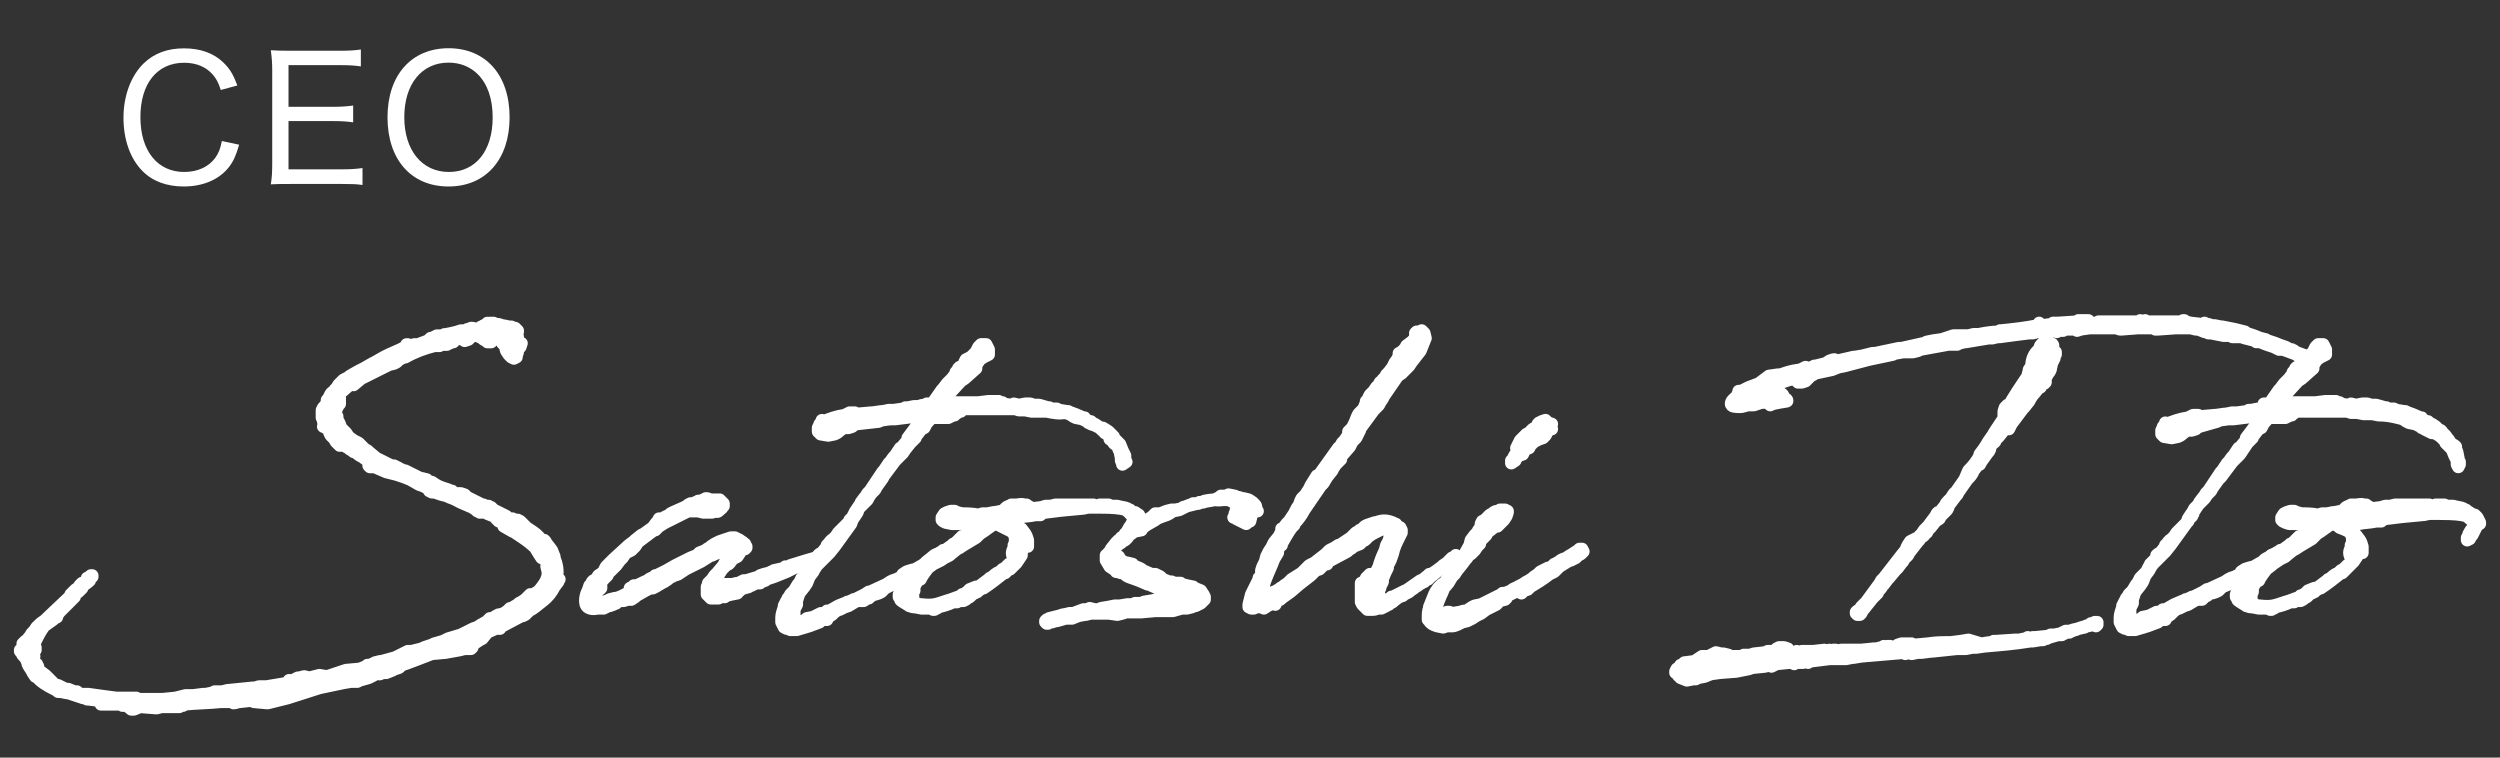 <?xml version="1.0" encoding="UTF-8"?>
<svg xmlns="http://www.w3.org/2000/svg" width="198" height="60" version="1.1" viewBox="0 0 198 60">
  <rect x="0" y="0" width="198" height="60" fill="#333333" stroke="none"/>
  <defs>
    <style>
      .cls-1, .cls-2 {
        fill: #fff;
      }

      .cls-2 {
        stroke: #fff;
        stroke-linejoin: round;
        stroke-width: 1px;
      }
    </style>
  </defs>
  <!-- Generator: Adobe Illustrator 28.6.0, SVG Export Plug-In . SVG Version: 1.2.0 Build 709)  -->
  <g>
    <g id="_レイヤー_1" data-name="レイヤー_1">
      <g>
        <g>
          <path class="cls-2" d="M39.8,41.38l-.2-.1h-.1l-.2-.2v-.1c-.1,0-.2-.1-.2-.1l-.5-.2-.1-.1h-.5s-.1-.1-.1-.1h-.1l-.1-.1-.3-.2-.7-.3c-.5-.2-.5-.3-1.1-.5l-.2-.1-.4-.1-.6-.2h-.2l-.2-.1-.1-.2-.4-.2-.3-.1-.7-.4-.5-.2-.6-.2h0l-.8-.2-.7-.3-.2-.1h-.4l-.1-.1v-.3l-.1-.1-.4-.3-.2-.1-.4-.3h-.1l-.1-.1-.2-.1-.1-.1-.2-.1-.1-.1h-.2l-.1-.1h-.1v.1h0v-.1h-.1l-.2-.2-.1-.2-.1-.1-.1-.1-.1-.1-.1-.2v-.2l-.1-.1v-.1h-.2l-.1-.1h-.1l.1-.2h0v-.1l-.1-.1v-.1l-.1-.2v-.4h0v-.2h0l.1-.2.1-.1h.1c0-.1,0-.2.1-.3v-.2h.1v-.1h0s.1-.2.1-.2l.1-.2.1-.1h.1l.1-.2h0l.1-.1.1-.1h0l.1-.2.4-.4.4-.2.1-.1.7-.4.2-.1h0l.2-.1.7-.4.2-.1.7-.4.4-.2.9-.4.2-.1.2-.1.1-.2h.1l.2.1h.1l.2-.1h.3l.8-.3.1-.1.1-.1h.1l.4-.2h.4l.2-.1h.1l.5-.1.4-.1.3-.1h.4l.1-.1h.1l.2-.1h.1l.5.1.2-.2h.1l.1-.1h.2v-.1l.1-.1v.1h.1l.1-.1h.3l.2.1h.2l.3.1c.2,0,.4.1.6.1h.1l.2.1h.1l.1.1.1.1v.1c-.1.2-.1.3,0,.4v.1l-.1.3h0l.2.2.2-.1-.1.3-.2.1v.3l-.1.3v.1l-.2.1-.2-.1-.2-.2-.2-.3-.1-.4-.2-.2v-.3l-.1-.1h-.1l-.5.1-.2.2h-.3l-.1-.1-.2-.1-.1-.1-.2-.1-.2-.1h-.4l-.1.1-.2.2-.3.1-.1-.1-.1-.1-.5.1h-.1l-.1.2h-.1l-.2.1h-.1l-.1.1h-.4l-.2.1h-.4c-.8.2-1.6.5-2.3.9h-.1l-.4.2-.2.2-.2.1-.4.1-1.8.9-.4.2-.6.5h0l-.1-.1h-.1l-.8.7h-.1v.9l-.1.1.1-.1-.1.1-.1.2-.1.2v.4h0l.1.1v.2l-.1.1.2.1.1.2.1.3.2.2.1.1.1.1.2.3.4.3.2.1.2.1.1.1.4.4.2.1.1.1.6.5.2.1.2.1.2.1.2.1.4.2h.2l.4.2.1.1h.1c.1.1.2.1.3.1l1.2.6h.1l.4.1.1.1.1.1h.2l.3.2c.3.2.7.3,1,.4l.2.1h.1v.1q.1,0,.2.1h.5l.3.1.2.2.4.2.8.4h.1l.2.1h.2l.1.1h.1l.1.1v.1h.1l.8.4.2.1v.1h.1l.2.1h.2l.2.1h.2l.2.1.1.1.2.2.1.1.1.1h0l.3.2c.3.2.6.4.8.7h0l.1.1h.2l.1.1.1.2.1.1.3.4.2.5v.1c.2.5.3,1,.2,1.5h0v.1l.1.1h.1-.1v.2l-.3.4c-.2.4-.5.8-.9,1.1-.4.3-.7.6-1.1.8l-.3.3-.2.1h-.1c-.6.3-1.1.6-1.7.9v.1h-.1v-.1l-.9.4-.4.5-.2.1-.3.2-.2.1-.1.3-.1.1h-.5l-.4.1-1.1.2-1.1.1h0l-1.3.5-.8.3h-.1l-.3.2-.1.1-.3.1h-.1l-.1.1-.5.2h-.3l-.2.1h-.1l-.1-.1-.2.1-.1.1-.2.1-.2.1-.7.2-.2.1h-.5l-.6.1-1.9.4-2.5.8-1.6.4-1.1-.1-.2-.1-.9.1c-.2,0-.3.1-.5.1h0l-.2-.1h-.8c-1,.1-1.9.1-2.9.2l-.1.1h-.2l-.1.1h-1.4l-.4.1-1.3-.1-.5.2h-.2l-.5-.4-.1.1h-.1l-.1-.1h-1.6l-.1-.3h-.1l-.8-.1h-.1l-.2-.1h-.1l-1.2-.4h-.1l-.5-.1h-.2l-.1-.1-.2-.1c-.6-.3-1.1-.6-1.4-1h-.1s-.2-.3-.2-.3l-.1-.2-.2-.3-.1-.2v-.1l-.2-.4h0l-.1-.1-.1-.1h0l-.1-.2h0l-.1-.1v-.1h.3v-.5h-.1l.1-.1h.1v-.1h.1c.1-.1.1-.2.2-.3l.1-.1.1-.2.2-.2.2-.3c.2-.2.4-.4.6-.5l1.9-1.8.2-.2v-.1l.4-.4.2-.1.1-.2.2-.2h.1l.3-.2v-.2l.2-.1.1-.1h.1v.1l-.1.1-.1.1v.1c-.2.2-.4.3-.5.4l-.1.1v.1l-.2.2-.1.1-.3.2v.2l-.1.1-.1.1-.4.4-.2.2-.2.2-.1.1-.1.1-.2.3v.1l-.2.1-.1.1-.7.5c-.3.4-.5.8-.7,1.2h0l-.1.3.1.2v.2h-.1v.2l-.1.2.1.1-.1.2v.4l.1.1.2-.1.1.2-.1.1v.1h.1l.2.2.4.3.4.4.1.1.2.2.2.1h.1l.2.1.4.2.1.1.1-.1.5.2h.2l.1.1.2.1h.5s.1,0,.1,0c.7.1,1.4.2,2.2.3h1.6l.1.1h2l1-.1.4-.1.4-.1h.6l.8-.1h.2l.5-.1.2-.1h.6l.4-.1,1-.1,1-.1h.2l.3-.1h.6l1.8-.3h0v-.2l.1.1.2-.1.4-.2h.1l.4-.1.4.1h0l.8-.2.6.1,1.5-.5,1.1-.1.5-.2.1-.1h.3l.1-.1h.1l.1-.1.4-.1h.1l1.1-.3.4-.2.4-.2.2-.1h.3l.8-.2.2-.1.6-.2.2-.1.7-.2.4-.2,1-.3,1-.5.3-.1.3-.2.2-.1c.1-.1.2-.1.2-.1l.2-.2.1-.1h.2l.3-.2.2-.1h.1l.3-.1.3-.2.1-.1.1-.1h.1l.5-.3.1-.1.2-.1.3-.2.2-.2.2-.2h.3l.1-.1.3-.2c.4-.5.7-.9.7-1.4v-.1l-.1-.4v-.3h0v-.2l-.1-.1v-.1h-.3l-.2-.3-.3-.5c-.3-.3-.7-.6-1-.8l-.6-.4-.1-.1h-.1l-.7-.4h0l-.1-.3q.1.1,0,0h0Z"/>
          <path class="cls-2" d="M56.7,45.48h0l.1-.1.5-.6.1-.2.1-.1v-.1l.1-.1.3-.4.1-.1v-.1h0l.1-.3h-.3l-.4.2-.8.3-.2.1h-.1l-.8.5h0l-.2.1-.2.1-.2.1-.6.3-.6.4-.3.1-.4.2-.1.1-.3.2-.2.1-.5.3-.2.1h-.2s-.2.1-.2.1l-.2.1-.7.4-.1.1-.3.2h-.3l-.3.1h-.2c-.1,0-.2,0-.3.1l-.1.1-.5.2h-.1l-.4.2h-.5c-.4.1-.8,0-.9-.3-.1-.4,0-.8.2-1.2l.1-.3h.1v-.1l.1-.2.1-.1h.1l.1-.1.2-.3.3-.2.1-.1.2-.4.1-.1.2-.2.3-.3,1.2-1.1h0l.4-.3.1-.1.5-.4.2-.1.7-.5h0l.3-.4.1-.1.1-.2h.3l.1-.1.2-.1h.2l.1-.1v-.1l.2-.1.9-.4.2-.1.1-.1.2-.1h.2l.2-.1h.1l.1-.1h.2l.2-.1.2-.1h.1l.3.1h.7l.1.1v.1h.1l.1.1v.2l-.1.1c0,.1-.1.1-.3.3-.1.1-.2,0-.2,0l-.3.1h-.7l-.4-.1h-.8l-.4.2-.4.2-.6.3-.4.2c-.2.1-.3.2-.5.3h0l-.3.3h-.1l-1.2.9-.1.1-.2.3-.3.3-.2.1-.2.1-.1.1-.2.3-.1.1-.1.1-.3.4-.1.1-.1.1-.1.1-.1.1-.1.1h-.1l-.1.1-.1.1-.1.1h.2s-.2.2-.2.2l-.3.3v.5l-.1.1v-.1s-.1.1-.1.1l-.1.2-.1.2v.4l.1.1.1.1.1.1.6-.2.2-.1.4-.1h.1c.4-.1.7-.3,1.1-.5v-.3s.2-.1.2-.1l.1-.1h.2c.3-.1.6-.3.9-.4l.1-.1.2-.1h.1l.2-.2h.1l.4-.2.2-.1.2-.1.7-.4.2-.1.8-.4.2-.1.5-.2.2-.2.5-.2.1-.1.2-.1.1-.1.3-.2.4-.2.9-.3h.3l.2.1.2.1.1.1c.1,0,.2.1.2.2h.1v.2h.1v.1h0l-.1.1-.1-.1v.1l-.2.1c0,.1-.1.1-.1.2l-.2.3-.2.1h-.1l-.3.4-.1.1h-.1l-.2.2-.1.1-.1.1-.2.3q-.1.1-.1.2l-.1.2h0c.1.2.1.3.1.4s0,0,.1.1h.9c.2,0,.4-.1.6-.1l.2-.1.2-.1h.2l1-.3.1-.1.3-.1h0l.4-.1.2-.1h.1l.1-.1.9-.2v-.1l.1.1.2-.1.1-.1,1.3-.4h0l.7-.2h.2v.2l-.1.1h-.2l-.5.1-.3.2h-.1l-.4.1-.3.1-.6.3-.5.2-.5.2-.6.2-.1.1-.3.1-.1.1h-.3s-.2.1-.2.1l-.2.1h-.1l-.1.1-.7.2v.1h0l-.2.1v.1l-.5.1-.4.1-.1.1h0v-.1h-.1l-.1.1h-.1l-.2.1h-.6l-.1-.1-.1-.1-.1-.1v-.6l.1-.2v-.1l.2-.2.1-.1.2-.3.1-.1Z"/>
          <path class="cls-2" d="M73.4,31.98h.4l.1-.1.7-1,.1-.1.3-.4.1-.1.2-.2.1-.1.3-.4v-.1l.1-.1.1-.1.1-.1-.1.1h0v-.1l.1-.1h.1v.1l.1-.1.1-.1.1-.2v-.1l.1-.2.4-.2.2-.2.1-.1h.1v-.1h0l.2-.4.2-.2h.4l.2.4v.4l-.4.2-.3.2-.2.3-.1.2v.2l-.9.8-.3.2-1.1,1.2-.6.7h.3l.1-.1h.1l.1.1.7-.1v-.1h1.8l.8-.1h.8l.1.1h.2v.1l.7.1.2-.1.4.1.5-.1h.4l.3.1h.4l.7.2h.1l.2.1h.4l.2.1.6.1h.1l.2.1c.1,0,.2.1.3.1h0l.7.3h.1v.1h0l.4.2h.1l.1.1.1.1h.1l.3.2.1.1.2.2h.1l.1.1v.1c.2.1.3.2.4.4v.1h.1l.2.3h0l.1.1.2.1.1.1v.2l.1.2.1.5v.2s0,.1.1.1v.2h0l.3-.2-.1-.2v-.3l-.2-.4-.2-.5-.1-.1h0l-.2-.2-.2-.2v-.1l-.3-.3-.1-.1-.3-.2h0c-.1,0-.1-.1-.2-.1h-.2l-.2-.1-.2-.1-.3-.1-.1-.1h-.1l-.1-.1-.4-.2-.5-.1-.2-.1-.3-.2-.4-.1c-.4.1-.9,0-1.4-.1h-1.2l-.5-.1h-.5l-.3-.1h-4.1l-.2.1v.1h-.1l-.3.2h-.1v.1h-.1l-.4.2h-1.3c-.2.2-.4.4-.5.6l-.1.2-.2.1c-.2.2-.3.4-.5.6v.1l-.4.4-.4.5-.2.3-.5.5-.1.1-.9,1.2-.1.2-.5.7-.1.2-.1.1-.2.2-.2.3-.1.2-.2.2-.2.2-.2.2h0l-.1.1-.1.3-.4.6-.1.3-1.3,1.8-.4.5-.6.6-.1.1-.3.3-.2.3-.1.2-.3.4-.2.5-.2.3-.4.5-.2.6v.3l-.2.4v.4l-.1.3-.1.1.1.1.1.1h.2l.5-.1.2-.1.1-.1.5-.1.2-.1.2-.1.2-.1h.2l.2-.1.1-.1h.2l.7-.4.5-.2h.1l.1-.1h.1l.2-.1h.1l.1-.1h.1l.8-.4.3-.2h.1l1.3-.6.3-.2.2-.1.3-.1.4-.2h0l.1-.2.3-.2.3-.1.4-.1.7-.4h0l.1-.1.1-.1.4-.2h.1v-.1h.2l.1-.1.1-.1h.1l.1.1v.2l-.1.1h-.2l-.1.1-.7.5-.2.1-.3.1-.4.2-.3.2-.3.1-.4.2-.2.1-.1.1-.3.1-.4.2-.4.2-.1.1-.2.2-.2.1-.3.1h-.1l-.3.2-.1.1h-.1l-.3.2h-.5l-.2.1-.5.3-.3.1-.4.2h-.1l-.3.2-.2.2-.3.2h-.1v.2h-.3l.1-.1h-.1l-.2.2-.1.1-.8.3-1,.3h-.5l-.2-.1h-.1l-.2-.1-.1-.2-.1-.2v-.4c0-.2.1-.5.2-.8v-.1l.1-.2.1-.2.1-.1v-.1l.1-.1.1-.2.1-.1.2-.2.3-.5.1-.1.1-.2.1-.2.1-.1.2-.2.2-.2.1-.2.1-.2.1-.1v-.1l.2-.2.2-.2.1-.2v-.1l.1-.1.2-.1.4-.5v-.1l.1-.1c.1-.1.2-.3.4-.4l.2-.2.2-.3.2-.2.2-.2.1-.1.1-.1.1-.1h0l.2-.2v-.1l.1-.1.1-.1.1-.1v-.1l.1-.1v-.1l.4-.6.1-.1h0v-.1l.3-.4.1-.1.1-.2.2-.2,1-1.5.1-.1.4-.6.1-.1c.1-.1.2-.3.3-.4h0l.1-.1h0l.4-.6v.1l.4-.5.1-.1.1-.2v-.1l.6-.8.2-.1.2-.2h0l.1-.1v-.1l.1-.1h.1l.1-.1h0l.1-.1v-.1l.2-.3h-.1l-.2.1-.5.1-.3.1-.8.1-.8.1h-.4l-.7.1-.2.1-1.8.2-.2.1-.1.1-.3.1h-.4l-.5.4-.2.1-.5.1-.6-.1-.2-.2v-.3l.1-.2h0q0-.1.1-.2h.1v-.2l.1.1c.5-.2,1-.4,1.7-.5l.4-.2h.4l.2.1,1.1-.1h.1l.7-.1h.1l.5-.1h.4l.7-.1h.1l.1-.1h.2l.5-.1h.3c.1,0,.3-.1.4-.1h.3v-.1Z"/>
          <path class="cls-2" d="M81,43.48l-.1.3v.2l-.2.3-.2.3-.2.2-.3.3h-.1l-.1.1-.2.2h-.1c-.5.4-1,.8-1.6,1.2h0s-.1,0-.1,0l-.3.2h0l-.1.1h-.2v.1h-.1l-.2.2h0l-.1.1-.2.1-.1.1-.2.1h-.4l-.1.1h-.3c-.4.2-.8.3-1.2.4l-.1.1h-.1l-.1.1h-.1l-.2-.1h-.7l-.5-.1h-.1c-.2,0-.3-.1-.4-.1-.1-.1-.7-.4-.7-.5v-.2h-.1v-.2l.2-.5.2-.5.1-.2.3-.3.2-.1.1-.1.5-.3.4-.4.1-.1.1-.1.6-.5.2-.1h.1l.1-.1.2-.1.1-.1v.1l.7-.5.1-.1h.1l.2-.2.2-.2.2-.2.4-.1.4-.3.2-.1.2-.1c.3-.2.5-.4.8-.5l-.4-.1c-.2,0-.4.1-.5.1h-.5c-.2,0-.5.1-.8.1h-.6l-.5-.1-.2-.1-.1-.1v-.2l.2-.3.2-.1.3-.1h.3l.2.1.4.1c.4,0,.8,0,1.3.1l.3-.1h.4l.5-.1h.1l.5-.1c.1,0,.2-.1.2-.1l.2-.2.2-.1h.1l.1-.1h.4c.2,0,.4-.1.6,0h.2l.1.1c.1,0,.2.1.3.2l.8-.1h0l.3-.1h.4l.4-.1h3l.1.1h.2l.2-.1h.7l.2.1h.5c.3.1.6.1.8.2l.1.1h.1l.1.1c.2.1.3.2.5.3h.1l-.3-.2.1.1.1.2.1.2v.1l-.2.1-.1.2-.2.4-.1.2h0l-.1.1-.1.2-.2.1v-.2l.1-.1v-.1c0-.1.1-.2.2-.4l.1-.1.2-.5v-.1l-.1-.1-.3-.3-.2-.2-.4-.1c-.6-.1-1.4-.1-1.8-.1h-.7c-.3,0-.4.1-.7.1-1.2.1-2.1.2-2.8.3h-.1l-.2.1-.1.1h-.4c-.4.1-.9.1-1.4.2l-.2.1h-.2l-.5.1-.1.1c.3.1.5.2.7.3h.1l.1.1h.1l.1.1.2.1.3.4.1.2.1.3v.5c-.3,0-.4.1-.4.2ZM80.3,43.38v-.2l.1-.2v-.4h0l-.1-.3-.2-.2-.2-.1-.2-.1-.2-.1-.2-.1-.2-.1-.2-.1h-.1c-.4.2-.7.5-1.2.8l-.2.2-.1.1-1,.6-.3.2-.2.1-.5.4h0l-.1.1-.4.2-.3.2-.4.2-.2.1-.4.3h0l-.3.4-.2.3-.1.2h-.1c-.2.2-.4.5-.4.7v.2l-.1.1v.4c0,.2.1.4.2.5h.1l.2.1h.2c.9.1,1.1,0,2-.3.4-.1.8-.3,1.2-.4v-.1h.1l.3-.2.2-.2.5-.2h.2l.8-.6.1-.1h.1c.2-.2.4-.4.7-.5l.1-.1.1-.1.2-.1.2-.2.1-.1h.1l.1-.1.1-.1.1-.1h.1c-.4-.5-.2-.8-.1-1ZM81.4,40.38c-.2-.1-.5,0-.8.1l.8-.1Z"/>
          <path class="cls-2" d="M99.1,40.48h0v.1l-.1.1v.1l.1.1h0l-.1.4-.2.1-.1.1-.2-.1-.4-.2-.2-.1-.1-.1h-.1l.1-.1v-.2l.1-.2v-.5l-.1-.1v-.1l-.2-.1h-.1l-.2-.1h-.4c-.8.1-.5-.1-1.5.1l-.5.2h-.1l-.8.2-.6.3-.5.1-.3.2-.2.1-.3.1-.5.2-.1.1-.7.4-.4.3v.1l-.5.1-.2.1-.1.1-.2.1-.1.2-.2.2-.2.1-.1.1-.3.2c-.2.2-.2.4-.3.5-.1.3,0,.1.1.2l.1.1.2.1.1.2.1.1h0c.2.1.3.2.5.2l.4.1v.1l.5.2.2.1.1.1h0l.7.3h.3l.2.1.2.1h0l.1.1.1.1.5.2h.2l.2.1h.5l.1.1.4.1.5.1.1.1.5.2.2.3.1.2v.2l-.1.1-.2.2-.4.2h-.1l-.2.1-.4.1h-.4l-.7.2h-1s-.4,0-.4,0l-1.1.1h-1.2l-.3.1-.4.1-.7-.1h-1.4l-.4.1h-.1l-.5.1-.5.2h-.5l-.7.2h-.1l-.3.1h-.2l-.1.1h-.1l-.1-.1v-.1h0l.1-.1h.1l.1-.1.8-.2.3-.1h.1l.4-.1h.2s.1,0,.1,0l.8-.3h.3l.2-.1.4.1h.3l.2-.1.6-.1.5-.1h.4l.6-.1h.4l.2-.1h.5l.2-.1.6-.1.5-.1h.9l.2-.1h.3l.2-.1.5-.1-.1-.1-.1-.1-.3-.1-.4-.1-.4-.2v-.1h-.4l-.2.2-.7-.3-.1-.1h-.2l-.7-.3h0c-.5-.2-1-.3-1.1-.5h0l-.2-.1h-.1l-.3-.1h-.1l-.1-.2h-.1l-.3-.2-.3-.5v-.4.1c0-.1.1-.2.2-.3.1-.1.2-.2.2-.3h0l.4-.5.2-.2h.1l.1-.2.2-.1.1-.2.2-.1.1-.1.3-.1h0l.1-.1.2-.1h0l.5-.3.2-.1.2-.2.1-.1.2-.1.1-.1.1-.1.1-.1h.4l.5-.2.4-.1h.3l.5-.1.1-.1c.4-.1.5-.2.6-.2l.2-.1h.4l.1-.1h.3c.2-.1.6-.1.9-.2l.2-.1.2-.1.1-.1h.4l.2-.1.5.1.2.1h.1l.3.1h.1l.4.1.3.2.1.1.1.1c.1.1.1.3.1.5h.1-.5Z"/>
          <path class="cls-2" d="M109.5,45.88v.2l-.1.2h0l-.1.2v.1l-.1.1v.5l.1.1.1.1.1.1.1.1c.1,0,.2,0,.3-.1l.2-.1.1-.1h.1l1-.5h.1l.1-.1,1-.7h.1l.5-.4.1-.1h.1l.2-.1.3-.2.4-.3.1-.1.3-.2h0l.4-.4h.1l.1-.1.1-.1.1.1v.1l-.1.1-.2.1-.4.2-.1.1-.3.2c-.3.2-.6.5-1,.8l-.2.2h-.1l-.1.1-.1.1h-.1l-.1.1-.2.1-.1.1-.2.1-.1.1-.3.2-.1.1-.2.1-.2.1-.1.1-.3.1-.4.3-.1.1-.2.1-.1.1h-.1l-.1.1-.2.1-.2.1h-.3c-.2.1-.3.1-.4.1h-.4l-.1-.1-.1-.1h0l-.2-.2h0l-.1-.2v-1.5l.2-.1.1-.1.1-.1v-.1l.2-.2.1-.1.4.1.1-.3.2-.4c.1-.4.3-.9.5-1.3l.1-.4c.2-.3.3-.6.3-1v-.3l-.1-.1c-.2,0-.4.1-.7.2l-.4.2-.2.1-.3.2-.2.2-.1.1-.2.1-.2.2-.5.2-.1.1c-.1.1-.2.1-.3.2l-.1.1-1.5.8-.1.2h-.2l-.1.1-.1.1-.2.2-.3.1-.4.4-.9.7-.7.6-.7.5-.1.1-.2.1-.2.2v.1l-.2-.1-.4.2-.3.2-.2-.1h-.5l-.1.1h-.2l-.2-.1v-.2l.1-.4.1-.4.1-.2.2-.4.1-.2.2-.4v-.1l.1-.1.1-.2v-.3l.1-.3.2-.4.1-.4.1-.2.1-.2.2-.3.1-.2.1-.2.4-.5.2-.4v-.1h0v-.1h.1l.3-.4.1-.1.1-.1h0l.4-.6.1-.2.1-.2.2-.3.1-.3.1-.2.3-.3c.1-.2.3-.4.4-.7l.5-.8.2-.1c.5-.7,1-1.4,1.5-2.1l.1-.1.1-.1.1-.2.2-.2.2-.3.1-.2v-.2l.1-.1.2-.2.1-.2.1-.2.2-.5.1-.2.2-.2.2-.2.2-.5v-.1l.1-.1.1-.1v-.1l.1-.2h0l.1-.1.1-.1h.1v-.1l.2-.3.2-.2.1-.2h.1v.1h0l.1-.2v-.1l.2-.2.1-.2.1-.1.1-.1.3-.4.1-.2.1-.2.1-.1.1-.2.1-.1v-.3l.2-.1.3-.3.1-.2.4-.3.2-.2.1-.2v-.3l.1-.1v.2l.2-.2.2-.1.2.2.1.4-.4,1-.7.9-.2.3-.6.6-.3.2-1.1,1.6h0l-.1.2-.2.3-.1.2-.2.2-.2.2-1.1,1.5v.1l-.2.4-.1.2-.1.1-.2.2-.2.4-.7.8v.2l-.4.4-.2.3-.1.2-.4.5-.3.5-.2.2-1.3,1.9c-.2.4-.5.8-.8,1.1v.1l-.1.1-.1.1c-.3.4-.5.8-.8,1.3v.1h-.1l-.2.4v.2l-.3.5-.2.5-.3.7-.2.5-.1.3v.3s-.1.4-.1.4l.1.2.1.1h.1l.4-.2.2-.2h.1l.1-.1.2-.1.1-.1.2-.1.1-.1.3-.2.1-.1.2-.2.8-.5.2-.2.1-.1.2-.2.1-.1.4-.2.9-.7.1-.1.2-.2.4-.2.3-.2h.1c.3-.2.6-.4.9-.6l.4-.4.2-.1.1-.1h.1l.1-.1.2-.2.2-.1.6-.2h.1c.5-.2.9-.2,1.5.1.1,0,.1.1.1.1l.1.1.2.1.1.2v.2l-.2.4h0c-.2.4-.4.8-.5,1.3-.1.3-.2.6-.4.9v.2l-.2.4-.2.5Z"/>
          <path class="cls-2" d="M120.3,46.68l-.3.2-.4.2-.2.1-.1.1v.1l-.1.1-.4.1-.2.1v.1l-.1.1-.2.1-.4.2-.2.1-.4.3-.2.1-.2.1-.3.2-.2.1-.2.1-.4.1-.4.2-.3.1h-.5l-.3.1-.5-.1c-.3-.1-.5-.2-.6-.4l-.1-.1v-.2c0-.2,0-.5.1-.7v-.1l.2-.5.2-.5.1-.2.2-.3.2-.2.1-.1.2-.1c.1-.1.1-.2.2-.3l.2-.3.1-.2.1-.2.1-.1.1-.3.2-.2.2-.1.1-.2.2-.2.5-.9.1-.4.3-.4.2-.2.1-.2.1-.1.1-.3v-.1l.1-.2.2-.1.1-.1h.1v-.1l.2-.2.2-.1c.1-.1.2-.2.4-.2,0,0,.1,0,.1.1l.1-.1v-.1h.4l.2.1v.1l-.1.3-.2.3-.3.3-.1.1-.1.1h-.1l-.2.1-.5.4-.1.1v.1l-.4.4c0,.1-.1.1-.1.1v.2l-.2.2-.2.3-.2.2-.1.1-.2.1-.1.2-.1.1-.3.4-.4.5-.2.3-.2.2-.3.5c-.2.2-.2.3-.3.3l-.2.5-.1.2-.2.5-.2.6v.2l-.1.3c.1.2.1.3.1.3l.2-.5h.5l.2-.1h.2l.1.1h.1l.6-.1h.1c.1-.1.3-.1.5-.1l.1-.1.3-.2.2-.1.5-.1.4-.2.2-.1,1-.5.1-.1h.2l.5-.2h0l.1-.1.2-.1h.1l.1-.1.2-.1.2-.1.3-.2.2-.1.3-.2.1-.1.3-.2.1-.1.1-.1.6-.3h.1l.2-.1.1-.1.1-.1h.1l.1-.1.2-.1.1-.1.2-.1.3-.1.1-.1c.2-.1.5-.3.8-.5l.1-.1h.2l.1.2-.1.1-.1.1-.2.1-.1.1h-.1v.1l-.4.2h-.1l-.8.5-.2.2-.2.2-.2.1-.2.1c-.5.4-1,.7-1.5,1l-.1.1-.1.1-.3.1-.1.1-.1.1-.2-.3ZM122.6,34.08l-.2.4-.1.1-.1.1h0l-.3.1-.2.1-.2.1-.2.2h0l-.1.1-.1.2-.3.1-.2.4-.3.1-.1.1-.2.2v.1l-.3.2v-.2l.1-.1s.1-.1.1-.2l.3-.5-.1-.2.2-.4.1-.2.3-.3.2-.2h.1l.3-.3.1-.1.2-.1.2-.2h0l.1-.1h-.1l.1-.1v.1l.2-.2.3-.1.2.2.3.1-.1.3.1.1-.3.1Z"/>
          <path class="cls-2" d="M156.9,50.98c.2,0,.5-.1.8-.1l.2-.1h.2l1.5-.1h.3l.5-.1h.1l.1-.1.2.1.2-.1h.2l1-.1.2-.1h.3l.5-.1.2-.1.2-.1h.3l.3-.1.9-.2.1-.1.3-.1h.1v-.1h.2l.1-.1h.2v.2l-.1.1-.2-.1-.9.2-.3.1-.2.1h-.1l-.2.1h-.2v.1h-.3l-.1.1h-.1l-.1.1h-.3l-.7.2-.2.1h-.1l-.2.1h-.2l-.6.1h-.2c-1.2.2-2.4.3-3.6.4l-.7.1h-.3l-.5.1h-.7l-1.9.2h-.1l-.8.1h-.3l-.5.1-.2-.1-.3.1v-.1l-3.5.3-.6.1h-.1l-.5.1h-1.3l-1.6.2-.1.1v-.1h-.2l-.2.1h-.7v.1l-.2-.1h-.2l-1,.1-.4.2-.3-.1-.2.1-1,.1-.3.1-1,.2-1.3.1-.7.1-.5.2-.5.1-.2.1h-.2l-.5.1-.5-.2-.2-.2v-.1l-.2-.1v-.1l.1-.2.3-.2v-.1h.1l.2-.2.8-.1.6-.4h.4l.1.1h.1l.1-.2.4-.2.4.1h.2l.4.1.1.1h.9l.2-.1h.5l.3-.1.9-.1.2-.1h.5l.2-.2.2-.1h.4l.3.1.1.2v.1h.4l.2-.1.3.1.1-.1h.9l.9-.1.2.1.2-.1.1.1.2-.1h.2l.1.1.3-.1h1.6l1-.1h.2l.4-.1h.1l.1-.1.1.1.2-.1h.2v.1c.2,0,.4-.1.5-.1l.1-.1.3-.1h.8l.2.1,1.1-.1c.6-.1,1.2-.1,1.8-.1l.8-.1.6-.1,1,.3ZM175.1,26.38h-.2l-.2-.1h-.1l-.5-.2h-.2l-.4-.1h-1.2l-1.4.1h-.2l-.1-.1h-1.3l-1.3.1h-.1l-.3-.1h-2.1l-.7.1-.3.1-.1-.1h-.8l-.2.1h-.4l-.1.1v-.1l-1.4.1h-.1l-.4.1h-.3c-.8.1-1.6.2-2.3.3h-.2l-.4.1h-.3l-1.8.3h-.1l-.4.1-.2.1h-.7l-2.2.4-.2.1-.4.1h-.7c-.2,0-.5.1-.7.1l-.2.1-1.9.4-1.9.5-.5.1-.5.2-1.4.3-.1.1h-.1l-.2.2-.2.2-.1.1-.3.1h-.3l-.1-.1-.1-.1v-.1l-.5.1-.6.2-.2.1-.2.1-.1.1.1.1-.1.1-.1-.1-.1.1.2.2.1-.1.1.1v.1l.1.1h.2l.1.1-.5.2h.6l.1.1c.1,0,.2.2.1.2l-.6.1h0l-.5.1-.2.1-.1-.1.1-.1h-.7l-.6.2h-.5c-.3.1-.5.2-1.1.1-.1,0-.2-.1-.2-.2,0-.2.2-.4.5-.6v-.1l.1-.2h0v-.1h.2l.2-.1.4-.2.8-.3.8-.6.7-.1h.2l.6-.2.4-.1.6-.1.4-.2.3.1.2-.1h0l.2-.1h.1l.8-.2h0l.3-.2.3-.1h.1l.2.1,1.3-.3h.1l.6-.1.8-.2h.2l1.9-.4h.2l1.8-.4.2-.1.5-.1.7-.1.6-.2.3-.1h1.2l.4-.1h.4c.5-.1,1.1-.2,1.6-.2l.1-.1h.1c1-.1,1.9-.2,2.9-.4l.1-.1v-.1l.1.1.1.1.8-.1.1-.1h.4l1.5-.1.1-.1h.8l-.5.2h.1-.1,1.3v-.1h3.2l.1-.1.2.1.2-.1.1.1h2.7l.2-.1h.1l.1.1.4.1.9.1.2-.1.2.1h.1l.3.1h.2l.5.1h.1l1,.2h0l.8.2h0l.1.1.6.2.5.2.4.1h0q.1,0,.1.1h.1l.6.2h0c.2.1.5.2.8.3l.2.1.1.1h.2l.2.1h0l.1.1.8.3h.2v.1q.1.1,0,.2h-.2l-.1-.1h-.1v-.1h0l-.4-.1-.1-.1-.8-.3-.3-.1h-.3l-.2-.1-.2-.1-.6-.2-.5-.2h-.3l-.1-.1-.8-.2-.3-.1h-.7l-.1-.1h-.6l-1-.2ZM137.4,32.18h0ZM157.4,35.88l-.5.7-.1.2-.2.1h0l-.3.4c-.1.3-.3.5-.5.7l-.7,1-.1.2-.1.1h0l-.6.8v.1l-.1.2-.1.1-.2.2-.1.1-.1.1h0l-.1.2-.3.2-.4.5-.1.1-.1.1-.1.2-.2.1h0v.1l-.1.1-.2.1-.1.1v.1l-.1.1-.7.9-.1.2-.1.1h-.1v.1l-.1.1-.1.2-.1.1-.3.4-.1.1-.1.1-.5.6-.1.1-.3.4h0l-.1.1c-.1.2-.3.4-.4.5v.1l-.2.2-.2.2-.8,1-.1.2-.1.1h-.2l-.1-.1v-.1l.1-.1.2-.1.1-.2h.1v-.1l.3-.3h0l1.1-1.5.1-.2.2-.2,1.4-1.8h0l.4-.5v-.1l.1-.2.2-.3.6-.3.1-.1h0l.2-.2.2-.3.2-.2.1-.1.6-.8.1-.2.1-.1h.1l.1-.1.4-.5c0-.1.1-.2.2-.3l.1-.1.1-.1c.1-.1.2-.4.4-.5l.7-1c.1-.2.2-.5.3-.7.4-.4.7-.8.9-1.2v-.1l.3-.4.2-.3c.2-.4.5-.7.7-1.1l.6-.9.1-.1h0v-.6l.1-.3.2-.2h.2l.1-.3.5-.8.4-.6.2-.3.2-.3c0-.2.1-.3.1-.5l.2-.3c0-.5.2-1,.6-1.3l.1-.3c.2-.3.6-.4.8-.2.1,0,.2.1.2.2l-.1.2.1.1.1.1v.1h.1v.1h0v.1l-.1.1v.2l-.2.4-.1.5-.1.2-.1.1-.1.2-.1.2-.1.2h.1v.1l-.1.1h-.1v-.1.1l-.1.1-.1.1v.1h-.1l-.4.5-.1.1-.2.3-.1.2-.4.5-.1.1-.9,1.2-.1.2-.1.2v-.4l-.2.3-.1.1-.1.1-.4.5-.1.1-.1.1-.1.1v.1l-.1.1h-.1l-.1.2-.1.2v.1l-.1.2-.1.1Z"/>
          <path class="cls-2" d="M179.3,31.98h.4l.1-.1.7-1,.1-.1.3-.4.1-.1.2-.2.1-.1.3-.4v-.1l.1-.1.1-.1.1-.1-.1.1h0v-.1l.1-.1h.1v.1l.1-.1.1-.1.1-.2v-.1l.1-.2.4-.2.2-.2.1-.1h.1v-.1h0l.2-.4.2-.2h.4l.2.4v.4l-.4.2-.3.2-.2.3-.1.2v.2l-.9.8-.3.2-1.1,1.2-.6.7h.3l.1-.1h.1l.1.1.7-.1v-.1h1.8l.8-.1h.8l.1.1h.2v.1l.7.1.2-.1.4.1.5-.1h.4l.3.1h.4l.7.2h.1l.2.1h.4l.2.1.6.1h.1l.2.1c.1,0,.2.1.3.1h0l.7.3h.1v.1h0l.4.2h.1l.1.1.1.1h.1l.3.2.1.1.2.2h.1l.1.1v.1c.2.1.3.2.4.4v.1h.1l.2.3h0l.1.1.2.1.1.1v.2l.1.2.1.5v.2s0,.1.1.1v.2h0l-.1.2-.1-.2v-.3l-.2-.4-.2-.5-.1-.1h0l-.2-.2-.2-.2v-.1l-.3-.3-.1-.1-.3-.2h0c-.1,0-.1-.1-.2-.1h-.2l-.2-.1-.2-.1-.2-.1-.1-.1h-.1l-.1-.1-.4-.2-.5-.1-.2-.1-.3-.2-.4-.1c-.4-.1-.9-.2-1.4-.2h-.1l-.5-.1h-.7l-.5-.1h-.5l-.3-.1h-4.1l-.2.1v-.1h.3l-.3.2h-.1v.1h-.1l-.4.2h-1.3c-.2.2-.4.4-.5.6l-.1.2-.2.1c-.2.2-.3.4-.5.6v.1l-.4.4-.4.6-.2.3-.5.5-.1.1-.9,1.2-.2.2-.5.7-.1.2-.1.1-.2.2-.2.3-.1.1-.2.2-.2.2-.2.2h0l-.1.1-.1.2-.4.6-.1.3-1.3,1.8-.4.5-.6.6-.1.1-.3.3-.2.3-.1.2-.3.4-.2.5-.2.3-.4.5-.2.6v.3l-.2.4v.4l-.1.3-.1.1.1.1.1.1h.2l.5-.1.2-.1.1-.1.5-.1.2-.1.2-.1.2-.1h.2l.2-.1.1-.1h.2l.7-.4.7-.3h.1l.1-.1h.1l.2-.1h.1l.1-.1h.1l.8-.4.3-.2h.1l1.3-.6.3-.2.2-.1.3-.1.4-.2h0l.1-.2.3-.2.3-.1.4-.1.7-.4h0l.1-.1.1-.1.4-.2h.1v-.1h.2l.1-.1.1-.1h.1l.1.1v.2l-.1.1h-.2l-.1.1-.7.5-.2.1-.3.2-.4.2-.3.1-.3.1-.4.2-.2.1-.1.1-.3.2-.4.2-.5.2-.1.1-.2.2-.2.1-.3.1h-.1l-.2.1-.1.1h-.1l-.2.2-.1.1h-.4l-.2.1-.5.3-.3.1-.4.2h-.1l-.3.2-.3.3-.3.2h-.1v.2h-.3l.1-.1h-.1l-.2.2-.1.1-.8.3-1,.3h-.5l-.2-.1h-.1l-.2-.1-.1-.2-.1-.2v-.4c0-.2.1-.5.2-.8v-.1l.1-.2.1-.2.1-.1v-.1l.1-.1.1-.2.1-.1.2-.2.3-.5.1-.1.1-.2.1-.2.1-.1.2-.2.2-.2.1-.2.1-.2.1-.1v-.1l.2-.2.2-.2.1-.2v-.1l.1-.1.2-.1.4-.5v-.1l.1-.1c.1-.1.2-.3.4-.4l.2-.2.2-.3.2-.2.2-.2.1-.1.1-.1.1-.1h0q.1-.1.2-.2v-.1l.1-.1.1-.1.1-.1v-.1l.1-.1v-.1l.4-.6.1-.1h0v-.1l.3-.4.1-.1.1-.2.2-.2,1-1.5.1-.1.4-.6.1-.1c.1-.1.2-.3.3-.4h0l.1-.1h0l.4-.6v.1l.4-.5.1-.1.1-.2v-.1l.6-.8.2-.1.2-.2h0l.1-.1v-.1l.1-.1h.1l.1-.1h0l.1-.1v-.1l.2-.3h-.1l-.2.1-.5.1-.3.1-.8.1-.8.1h-.4l-.7.1-.2.1-1.4.4-.2.1-.1.1-.3.1h-.4l-.5.4-.2.1-.5.1-.6-.1-.2-.2v-.3l.1-.2h0q0-.1.1-.2h.1v-.2l.1.1c.5-.2,1-.4,1.7-.5l.4-.2h.4l.2.1,1.1-.1h.1l.7-.1h.1l.5-.1h.4l.7-.1h.1l.1-.1h.2l.5-.1h.3c.1,0,.3-.1.4-.1h.3l-.5-.3Z"/>
          <path class="cls-2" d="M186.9,43.48l-.1.2v.2l-.2.3-.2.3-.2.2-.3.3-.1.1-.1.1-.2.2h-.1c-.5.4-1,.8-1.6,1.2h0s-.1,0-.1,0l-.3.2h0l-.1.1h-.2v.1h-.1l-.2.2h0l-.1.1-.2.1-.1.1-.2.1h-.4l-.1.1h-.3c-.4.2-.8.3-1.2.4l-.1.1h-.1l-.1.1h-.1l-.2-.1h-.7l-.5-.1h-.1c-.2,0-.3-.1-.4-.1-.1-.1-.7-.4-.7-.5v-.2h-.1v-.2l.2-.5.2-.5.1-.2.3-.3.2-.1.1-.1.5-.3.4-.4.1-.1.1-.1.6-.5.2-.1h.1l.1-.1.2-.1.1-.1v.1l.7-.5.1-.1h.1l.2-.2.2-.2.2-.2.4-.1.4-.3.2-.1.2-.1c.3-.2.5-.4.8-.5l-.4-.1c-.2,0-.4.1-.5.1h-.5c-.2,0-.5.1-.8.1h-.6l-.3-.1-.2-.1-.1-.1v-.2l.2-.3.2-.1.3-.1h.3l.2.1.4.1c.4,0,.8,0,1.3.1l.3-.1h.4l.5-.1h.1l.5-.1c.1,0,.2-.1.2-.1l.2-.2.2-.1h.1l.1-.1h.4c.2,0,.4-.1.6,0h.2l.1.1c.1,0,.2.1.3.2l.8-.1h0l.3-.1h.4l.4-.1h2.7l.1.1h.2l.2-.1h.7l.2.1h.5c.3.1.6.1.8.2l.1.1h.1l.1.1c.2.1.3.2.5.3h.1l.1.1.1.1.1.2.1.2v.1l-.2.1-.1.2-.2.4-.1.2h0l-.1.1-.1.2-.2.1v-.2l.1-.1v-.1c0-.1.1-.2.2-.4l.1-.1.2-.5v-.1l-.1-.1-.3-.1-.2-.2-.4-.1c-.6-.1-1.4-.1-1.8-.1h-.7c-.3,0-.4.1-.7.1-1.2.1-2.1.2-2.8.3h-.1l-.2.1-.1.1h-.4c-.4.1-.9.1-1.4.2l-.2.1h-.7l-.5.1-.1.1c.3.1.5.2.7.3h.1l.1.1h.1l.1.1.2.1.3.4.1.2.1.3v.5c-.1-.5-.1-.4-.2-.3ZM186.2,43.38v-.2l.1-.2v-.4h0l-.1-.3-.2-.2-.2-.1-.2-.1-.2-.1-.2-.1-.2-.1-.2-.1h-.1c-.4.2-.7.5-1.2.8l-.2.2-.2.2-1,.6-.3.2-.2.1-.5.4h0l-.1.1-.4.2-.3.2-.3.2-.1.1-.4.3h0l-.3.4-.2.3-.1.2h-.1c-.2.2-.4.5-.4.7v.2l-.1.1v.4c0,.2.1.4.2.5h.1l.2.1h.2c.9.1,1.1,0,2-.3.4-.1.8-.3,1.2-.4v-.1h.1l.3-.2.2-.2.5-.2h.2l.8-.6.1-.1h.1c.2-.2.4-.4.7-.5l.1-.1.1-.1.2-.1.2-.2.1-.1h.1l.1-.1.1-.1.1-.1h.1c-.5-.6-.3-.9-.2-1.1ZM187.3,40.38c-.2-.1-.5,0-.8.1l.8-.1Z"/>
        </g>
        <g>
          <path class="cls-1" d="M17.48,7.11c-.19-.59-.34-.86-.63-1.2-.52-.61-1.31-.94-2.26-.94-2.15,0-3.47,1.65-3.47,4.31s1.35,4.34,3.47,4.34c1.05,0,1.93-.4,2.45-1.11.29-.4.41-.73.53-1.34l1.37.29c-.25.85-.44,1.29-.79,1.75-.77,1-2.05,1.56-3.6,1.56-1.35,0-2.49-.42-3.28-1.24-.96-.97-1.49-2.48-1.49-4.2s.57-3.31,1.61-4.32c.81-.78,1.86-1.18,3.17-1.18s2.35.37,3.13,1.12c.52.51.78.94,1.11,1.82l-1.33.36Z"/>
          <path class="cls-1" d="M28.7,14.65c-.46-.07-.83-.08-1.59-.08h-4.1c-.72,0-1.05,0-1.56.03.08-.51.11-.94.11-1.67v-7.32c0-.63-.03-1-.11-1.63.46.03.89.04,1.56.04h3.97c.64,0,1.15-.03,1.6-.1v1.34c-.46-.07-.88-.1-1.6-.1h-4.13v3.3h3.51c.64,0,1.08-.03,1.61-.1v1.33c-.49-.07-.86-.1-1.61-.1h-3.51v3.82h4.27c.68,0,1.07-.03,1.59-.1v1.33Z"/>
          <path class="cls-1" d="M40.36,9.29c0,3.34-1.89,5.48-4.84,5.48s-4.83-2.13-4.83-5.48,1.9-5.47,4.84-5.47,4.83,2.12,4.83,5.47ZM39.02,9.3c0-1.48-.41-2.65-1.18-3.42-.6-.6-1.41-.92-2.31-.92-2.13,0-3.51,1.7-3.51,4.32s1.4,4.34,3.53,4.34,3.47-1.68,3.47-4.32Z"/>
        </g>
      </g>
    </g>
  </g>
</svg>